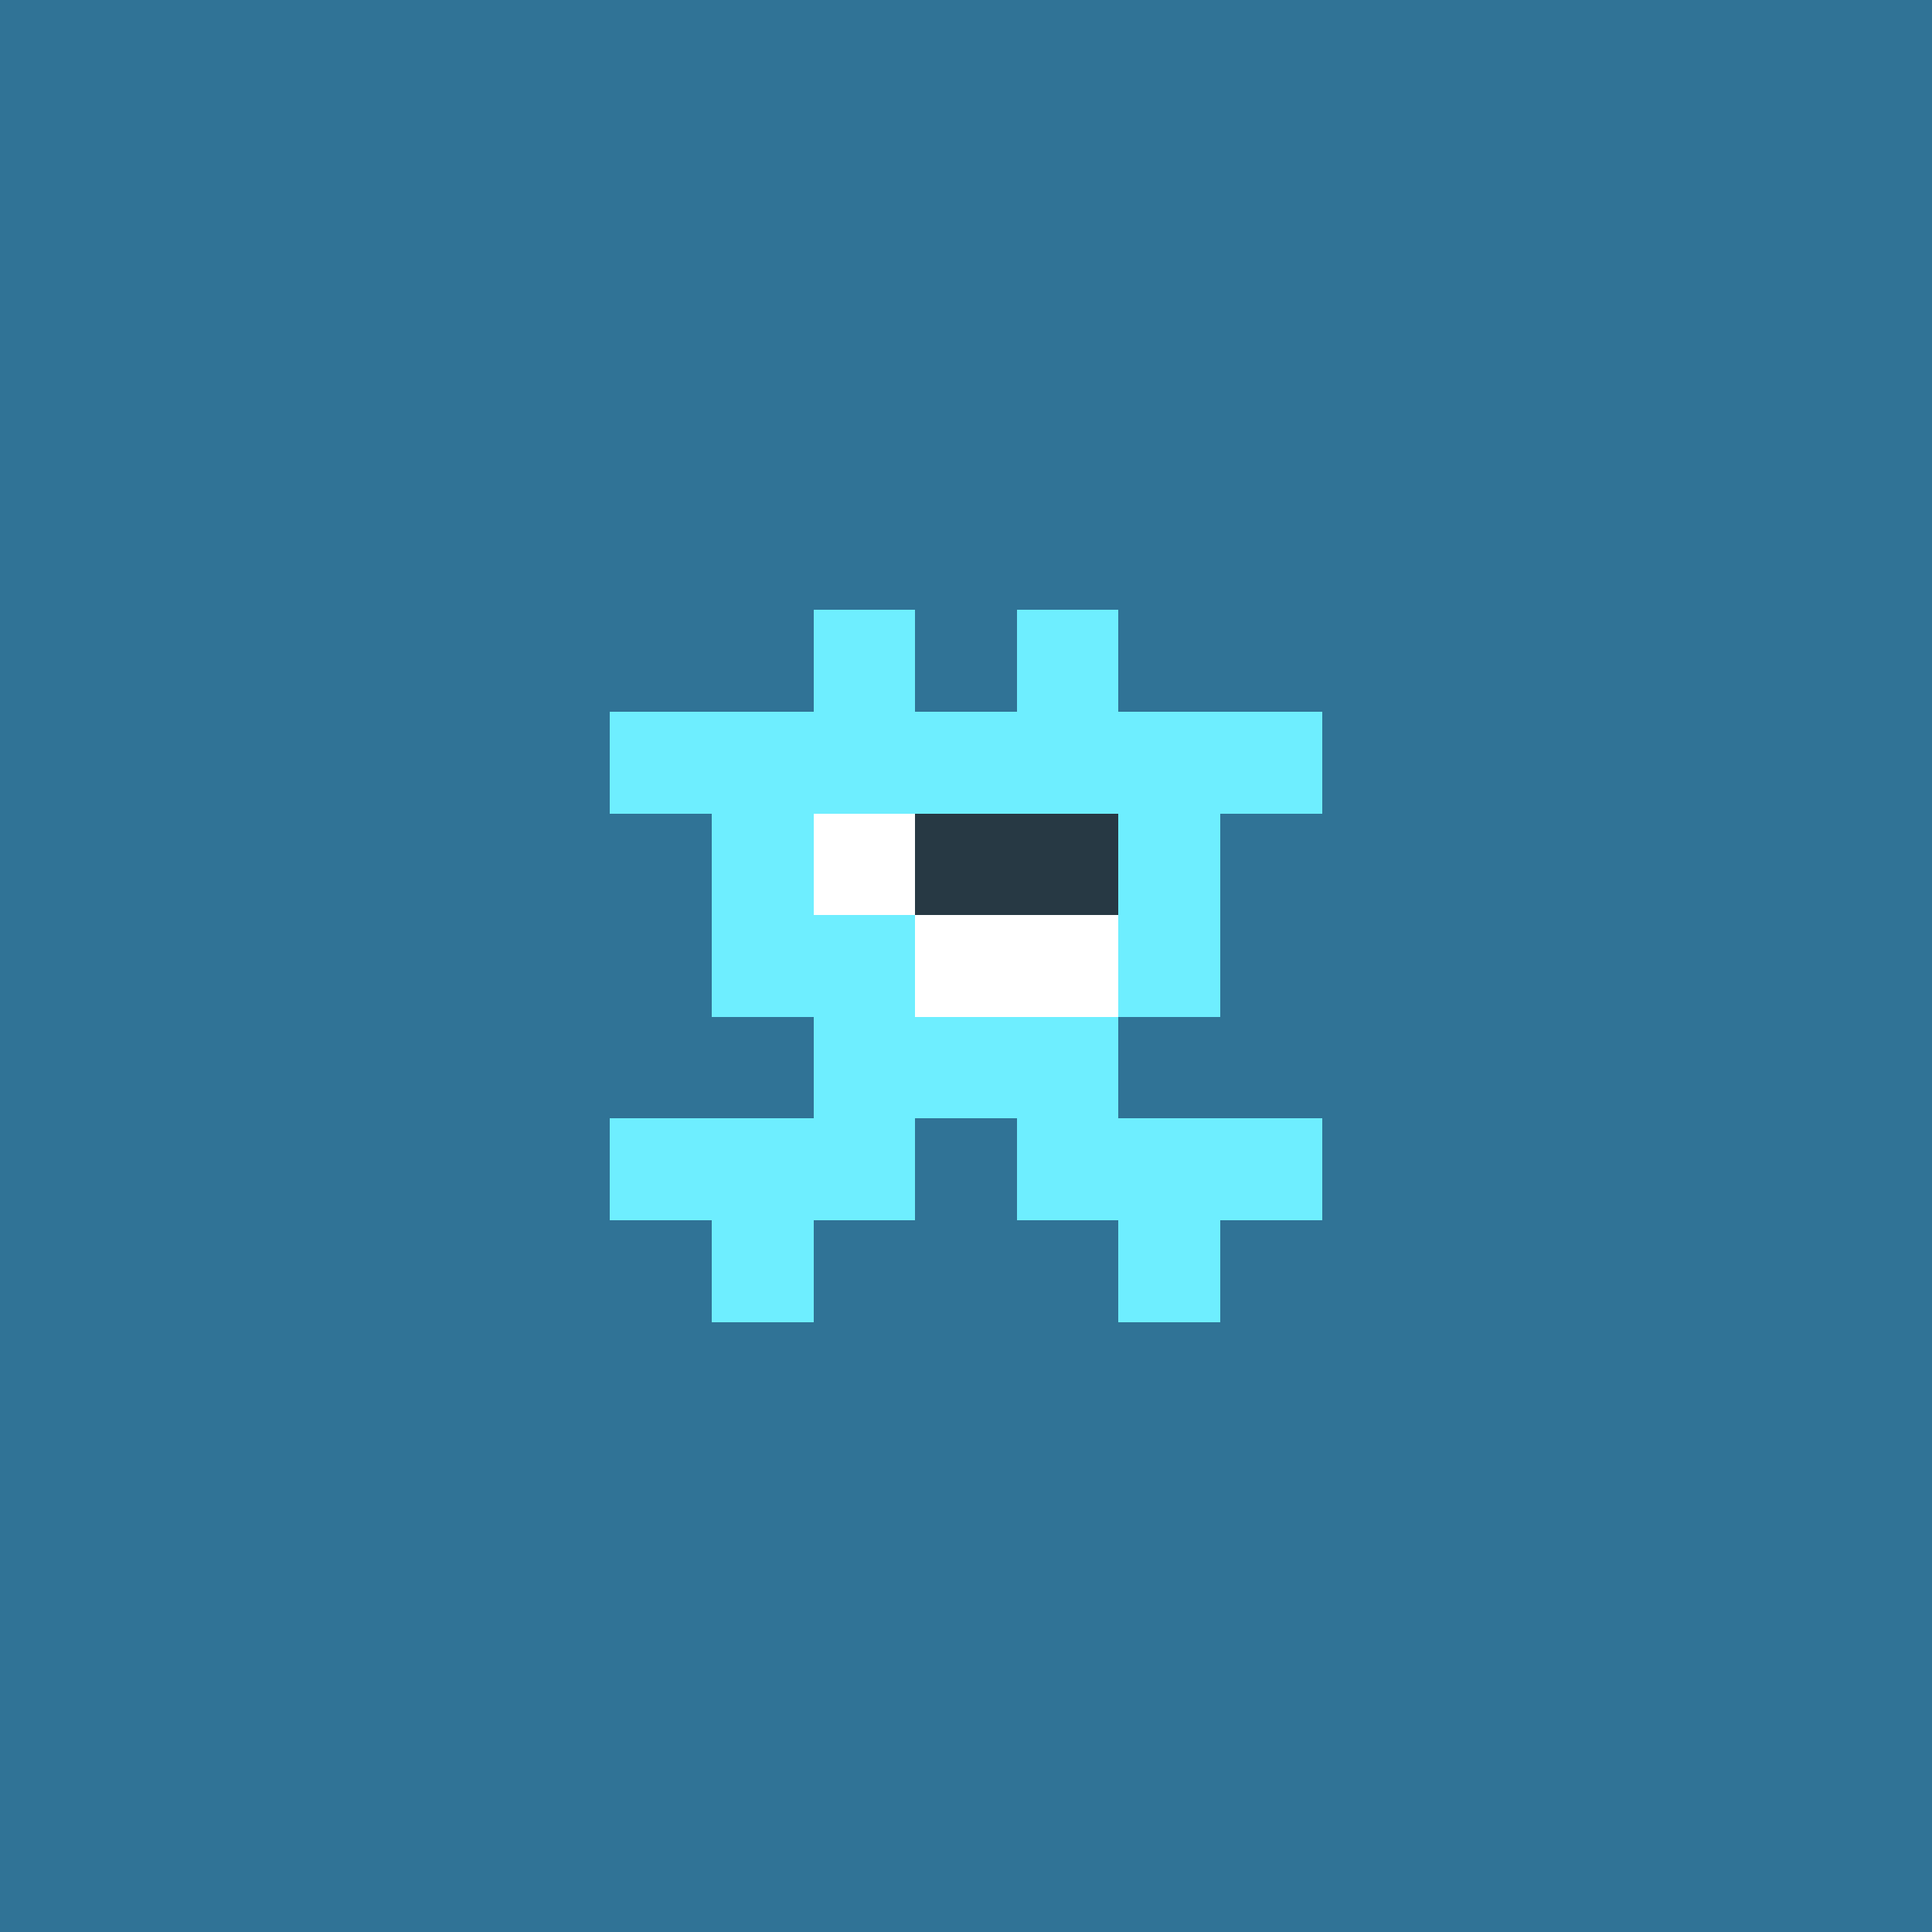 <svg xmlns="http://www.w3.org/2000/svg" shape-rendering="crispEdges" viewBox="0 0 19 19"><g id="Background"><rect x="0" y="0" width="19" height="19" fill="#307396" /></g><g id="Body"><rect x="7" y="7" width="1" height="1" fill="#6eeeff" /><rect x="7" y="8" width="1" height="1" fill="#6eeeff" /><rect x="7" y="9" width="1" height="1" fill="#6eeeff" /><rect x="7" y="11" width="1" height="1" fill="#6eeeff" /><rect x="8" y="7" width="1" height="1" fill="#6eeeff" /><rect x="8" y="8" width="1" height="1" fill="#6eeeff" /><rect x="8" y="9" width="1" height="1" fill="#6eeeff" /><rect x="8" y="10" width="1" height="1" fill="#6eeeff" /><rect x="8" y="11" width="1" height="1" fill="#6eeeff" /><rect x="9" y="7" width="1" height="1" fill="#6eeeff" /><rect x="9" y="8" width="1" height="1" fill="#6eeeff" /><rect x="9" y="9" width="1" height="1" fill="#6eeeff" /><rect x="9" y="10" width="1" height="1" fill="#6eeeff" /><rect x="10" y="7" width="1" height="1" fill="#6eeeff" /><rect x="10" y="8" width="1" height="1" fill="#6eeeff" /><rect x="10" y="9" width="1" height="1" fill="#6eeeff" /><rect x="10" y="10" width="1" height="1" fill="#6eeeff" /><rect x="10" y="11" width="1" height="1" fill="#6eeeff" /><rect x="11" y="7" width="1" height="1" fill="#6eeeff" /><rect x="11" y="8" width="1" height="1" fill="#6eeeff" /><rect x="11" y="9" width="1" height="1" fill="#6eeeff" /><rect x="11" y="11" width="1" height="1" fill="#6eeeff" /></g><g id="Legs"><rect x="7" y="12" width="1" height="1" fill="#6eeeff" /><rect x="11" y="12" width="1" height="1" fill="#6eeeff" /></g><g id="Arms"><rect x="6" y="11" width="1" height="1" fill="#6eeeff" /><rect x="12" y="11" width="1" height="1" fill="#6eeeff" /></g><g id="Hair"><rect x="6" y="7" width="1" height="1" fill="#6eeeff" /><rect x="8" y="6" width="1" height="1" fill="#6eeeff" /><rect x="10" y="6" width="1" height="1" fill="#6eeeff" /><rect x="12" y="7" width="1" height="1" fill="#6eeeff" /></g><g id="Eyeball"><rect x="8" y="8" width="1" height="1" fill="#273944" /><rect x="9" y="8" width="1" height="1" fill="#273944" /><rect x="10" y="8" width="1" height="1" fill="#273944" /></g><g id="Iris"><rect x="8" y="8" width="1" height="1" fill="#ffffff" /><rect x="9" y="9" width="1" height="1" fill="#ffffff" /><rect x="10" y="9" width="1" height="1" fill="#ffffff" /></g></svg>